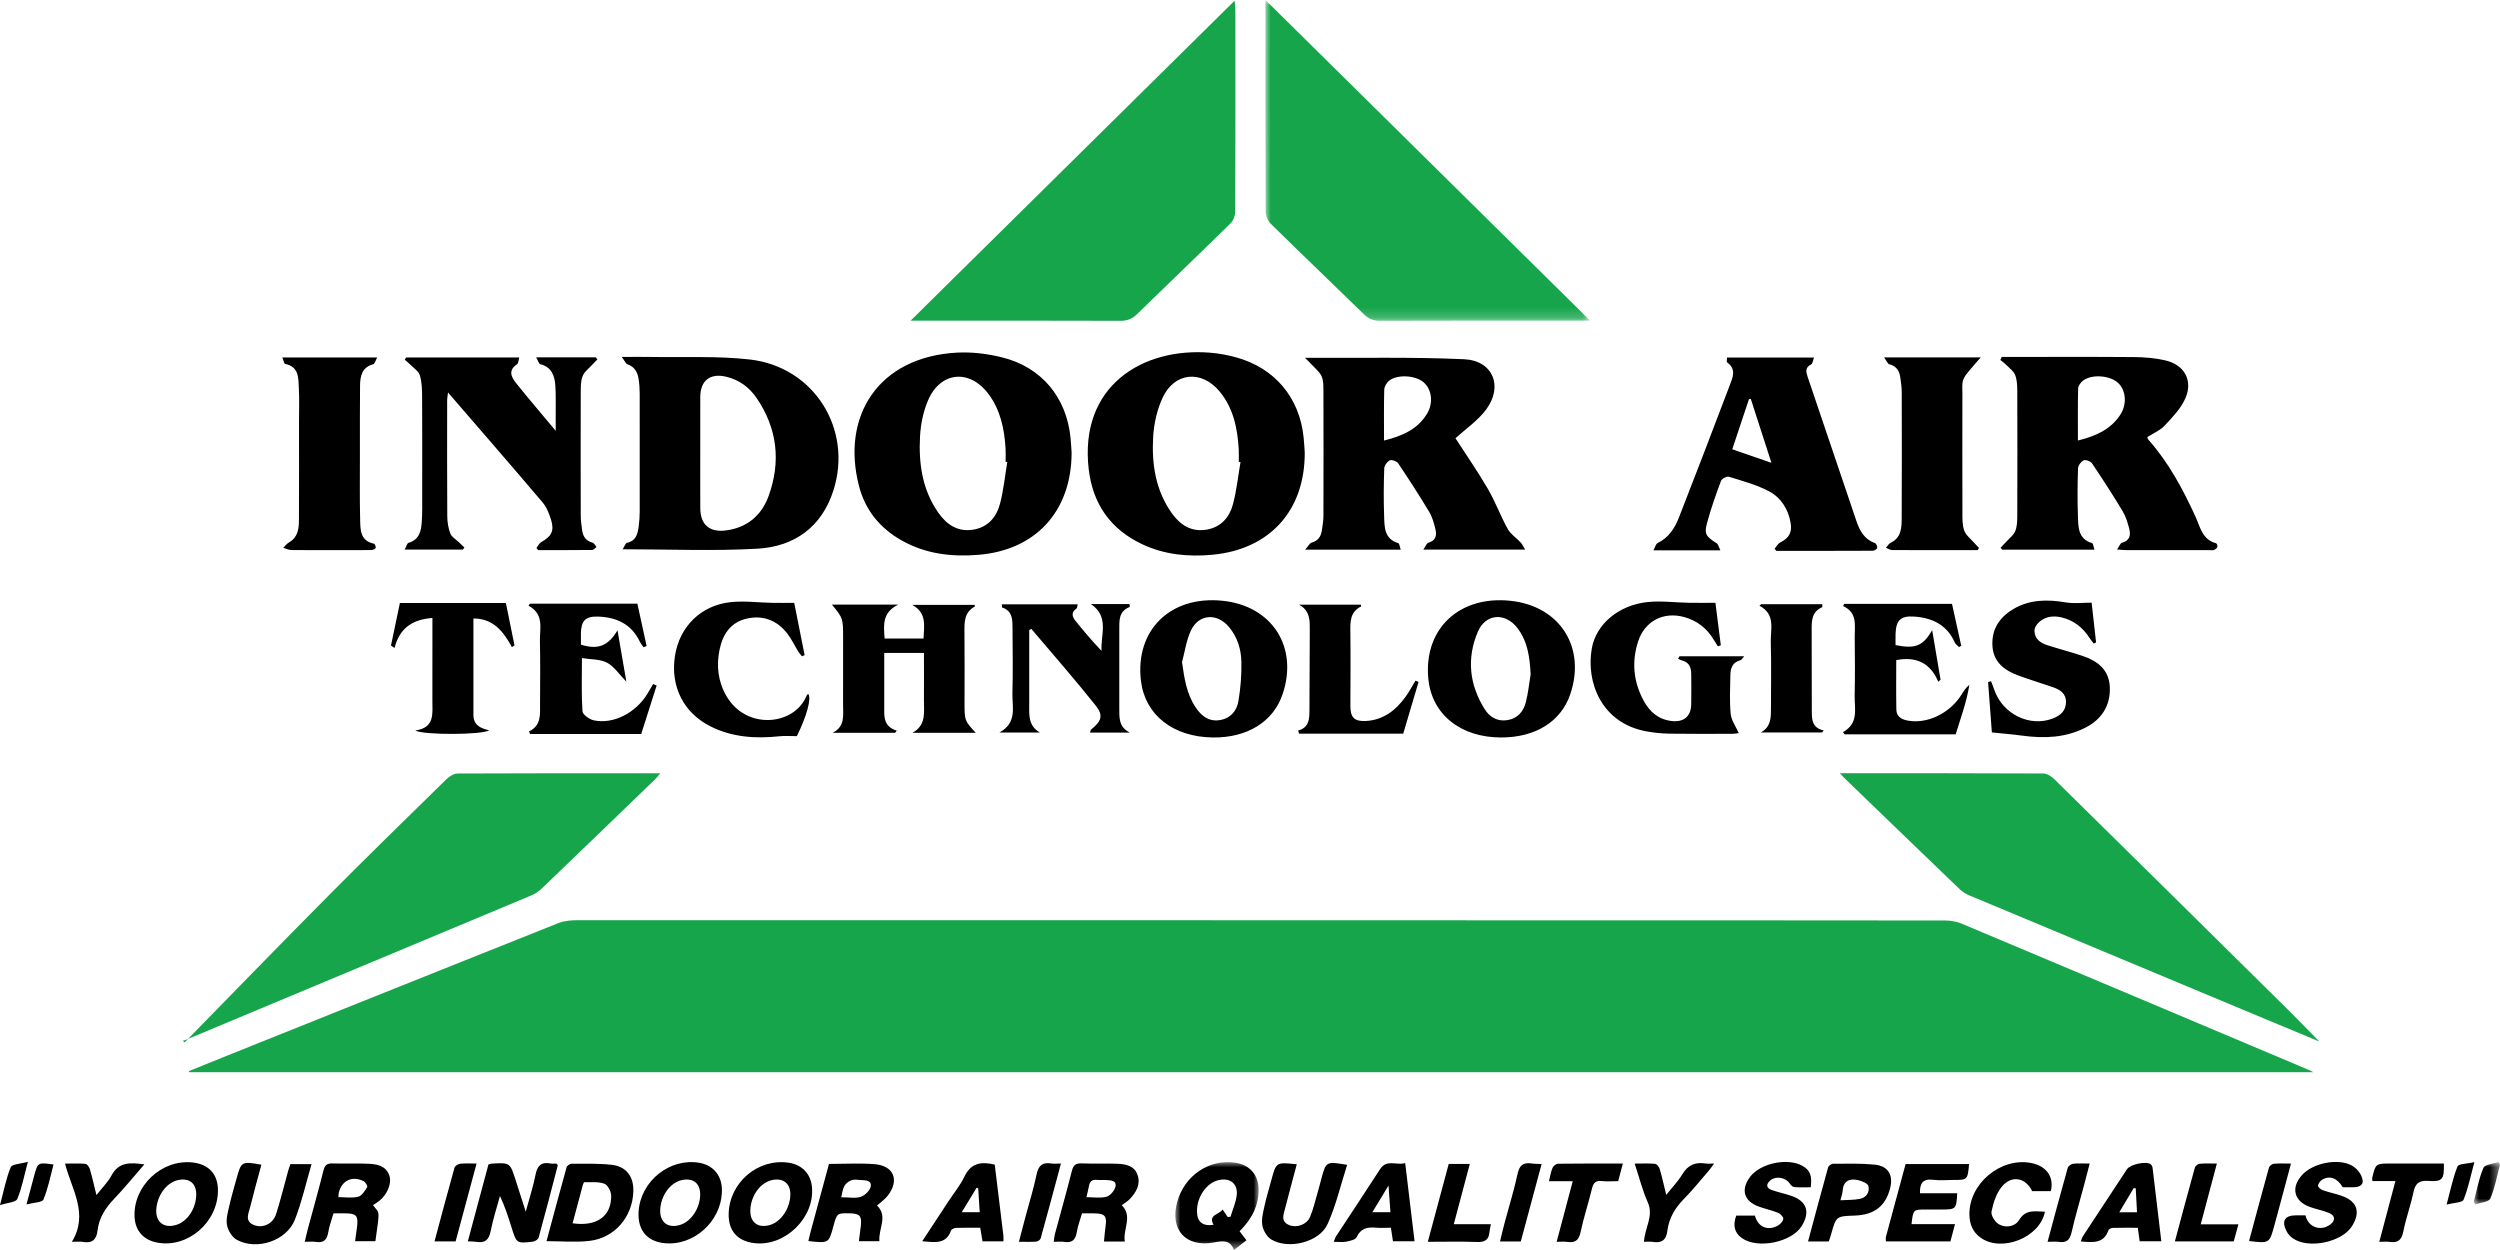 <svg xmlns="http://www.w3.org/2000/svg" xmlns:xlink="http://www.w3.org/1999/xlink" width="240" height="120" viewBox="0 0 240 120"><defs><polygon id="a" points="0 0 31.174 0 31.174 30.799 0 30.799"></polygon><polygon id="c" points="0 0 7.998 0 7.998 8.436 0 8.436"></polygon><polygon id="e" points="0 0 2.52 0 2.52 4.077 0 4.077"></polygon></defs><g fill="none" fill-rule="evenodd"><path fill="#16A54B" d="M188.292 88.659C187.805 88.454 187.234 88.367 186.702 88.366 174.326 88.349 161.951 88.354 149.575 88.351 118.231 88.343 86.888 88.332 55.544 88.337 54.894 88.337 54.193 88.382 53.601 88.618 43.143 92.779 32.7 96.973 22.253 101.161 20.877 101.713 19.504 102.273 18.129 102.828 18.141 102.864 18.152 102.899 18.163 102.934L222.097 102.934C221.84 102.808 221.742 102.753 221.638 102.71 210.525 98.021 199.413 93.329 188.292 88.659M88.402 30.785C94.788 30.785 101.174 30.775 107.559 30.798 108.219 30.8 108.694 30.611 109.16 30.156 112.15 27.237 115.173 24.349 118.153 21.42 118.418 21.16 118.581 20.674 118.583 20.292 118.608 13.88 118.601 7.467 118.598 1.054 118.598.79 118.56.526 118.525.065 108.1 10.36 97.832 20.5 87.416 30.785L88.402 30.785Z"></path><g transform="translate(121.483)"><mask id="b" fill="#fff"><use xlink:href="#a"></use></mask><path fill="#16A54B" d="M0.522,21.496 C3.482,24.407 6.486,27.275 9.458,30.174 C9.901,30.606 10.344,30.801 10.979,30.799 C17.367,30.775 23.756,30.784 30.144,30.784 C30.423,30.784 30.702,30.784 31.174,30.784 C20.731,20.471 10.419,10.288 0.001,-1.7267156e-05 C0.001,6.904 -0.008,13.605 0.023,20.306 C0.024,20.708 0.235,21.213 0.522,21.496" mask="url(#b)"></path></g><path fill="#16A54B" d="M52.016 85.292C55.659 81.798 59.289 78.292 62.919 74.786 63.071 74.64 63.192 74.465 63.387 74.232 56.821 74.232 50.375 74.223 43.93 74.256 43.565 74.258 43.129 74.537 42.849 74.811 39.078 78.504 35.3 82.189 31.582 85.934 27.043 90.507 22.557 95.131 18.05 99.735 29.043 95.145 40.036 90.555 51.025 85.953 51.386 85.802 51.733 85.563 52.016 85.292M17.805 99.837C17.727 99.87 17.641 99.885 17.558 99.909 17.612 99.963 17.666 100.017 17.72 100.072 17.83 99.96 17.94 99.847 18.05 99.735 17.968 99.769 17.887 99.803 17.805 99.837M177.024 74.66C180.718 78.226 184.41 81.794 188.115 85.35 188.377 85.601 188.708 85.813 189.045 85.954 198.281 89.821 207.522 93.678 216.763 97.535 218.692 98.34 220.623 99.14 222.652 99.985 221.572 98.887 220.596 97.871 219.594 96.88 212.146 89.52 204.696 82.162 197.232 74.818 196.951 74.542 196.517 74.256 196.153 74.254 189.706 74.22 183.258 74.23 176.629 74.23 176.837 74.457 176.925 74.564 177.024 74.66"></path><path fill="#000" d="M137.006 39.698C136.103 41.21 134.633 41.852 132.867 42.292 132.867 40.566 132.843 38.991 132.887 37.417 132.896 37.121 133.106 36.749 133.342 36.557 134.13 35.916 135.875 36.022 136.665 36.698 137.45 37.37 137.622 38.665 137.006 39.698M137.121 52.103C136.946 52.152 136.847 52.466 136.642 52.76L146.414 52.76C146.228 52.456 146.141 52.248 145.996 52.092 145.583 51.648 145.026 51.291 144.742 50.781 144.046 49.526 143.551 48.157 142.829 46.919 141.833 45.213 140.702 43.585 139.724 42.07 140.681 41.195 141.86 40.399 142.662 39.325 144.337 37.084 143.327 34.612 140.548 34.486 135.568 34.261 130.571 34.378 125.278 34.351 125.597 34.67 125.774 34.833 125.935 35.01 126.26 35.37 126.672 35.693 126.868 36.114 127.052 36.51 127.047 37.013 127.049 37.469 127.061 41.495 127.061 45.521 127.049 49.547 127.048 50.004 126.967 50.462 126.9 50.916 126.815 51.5 126.541 51.917 125.918 52.094 125.726 52.148 125.598 52.427 125.293 52.768L134.471 52.768C134.373 52.497 134.346 52.175 134.232 52.141 132.871 51.732 132.914 50.587 132.876 49.542 132.82 48.02 132.835 46.493 132.886 44.971 132.896 44.694 133.169 44.309 133.422 44.194 133.615 44.106 134.093 44.283 134.229 44.485 135.254 46.012 136.254 47.557 137.2 49.134 137.503 49.64 137.669 50.246 137.807 50.828 137.944 51.403 137.83 51.904 137.121 52.103M199.502 37.287C199.51 37.027 199.755 36.702 199.985 36.531 200.847 35.887 202.605 36.045 203.367 36.787 204.097 37.498 204.202 38.816 203.55 39.814 202.63 41.223 201.213 41.864 199.48 42.289 199.48 40.541 199.459 38.913 199.502 37.287M193.452 35.998C193.636 36.463 193.657 37.012 193.659 37.525 193.673 41.467 193.673 45.409 193.659 49.351 193.657 49.894 193.664 50.478 193.471 50.967 193.304 51.391 192.862 51.708 192.539 52.07 192.381 52.246 192.214 52.416 192.052 52.588 192.105 52.648 192.159 52.708 192.212 52.768L201.068 52.768C200.973 52.498 200.948 52.173 200.835 52.139 199.473 51.729 199.52 50.582 199.481 49.537 199.425 48.014 199.439 46.486 199.491 44.963 199.5 44.688 199.78 44.304 200.034 44.192 200.228 44.106 200.703 44.285 200.839 44.489 201.85 45.992 202.834 47.515 203.768 49.066 204.073 49.574 204.255 50.172 204.405 50.751 204.562 51.355 204.474 51.892 203.717 52.102 203.548 52.149 203.45 52.45 203.236 52.752 203.681 52.782 203.907 52.811 204.132 52.811 206.793 52.814 209.452 52.813 212.112 52.813 212.257 52.813 212.416 52.848 212.542 52.798 212.674 52.745 212.824 52.629 212.87 52.506 212.905 52.41 212.814 52.168 212.739 52.149 211.411 51.807 211.214 50.57 210.766 49.594 209.548 46.938 208.181 44.387 206.225 42.186 206.175 42.13 206.171 42.035 206.146 41.961 206.717 41.593 207.371 41.326 207.808 40.858 208.559 40.052 209.377 39.209 209.802 38.225 210.54 36.514 209.699 35.027 207.884 34.599 206.911 34.37 205.884 34.289 204.88 34.28 200.92 34.246 196.959 34.266 192.998 34.266L192.167 34.266 192.031 34.554C192.219 34.709 192.422 34.85 192.592 35.023 192.899 35.334 193.3 35.619 193.452 35.998M88.323 41.89C88.388 40.71 88.64 39.475 89.11 38.396 90.308 35.645 93.121 35.414 94.913 37.846 96.046 39.385 96.419 41.177 96.533 43.038 96.559 43.468 96.537 43.9 96.537 44.331 96.591 44.34 96.645 44.349 96.699 44.358 96.478 45.682 96.345 47.029 96.01 48.324 95.667 49.648 94.841 50.64 93.369 50.856 91.899 51.073 90.86 50.334 90.075 49.213 88.533 47.009 88.181 44.478 88.323 41.89M86.572 51.889C88.872 53.183 91.37 53.479 93.952 53.262 99.417 52.803 102.854 49.113 102.875 43.461 102.851 43.133 102.826 42.558 102.767 41.986 102.37 38.136 99.987 35.254 96.209 34.31 94.801 33.958 93.289 33.773 91.843 33.853 84.309 34.275 80.725 39.958 82.467 46.669 83.065 48.977 84.482 50.714 86.572 51.889M110.707 41.888C110.784 40.629 111.084 39.307 111.617 38.168 112.757 35.728 115.353 35.494 117.08 37.578 118.408 39.18 118.8 41.116 118.919 43.127 118.943 43.528 118.923 43.932 118.923 44.334L119.088 44.362C118.855 45.713 118.715 47.088 118.364 48.408 118.03 49.663 117.221 50.61 115.834 50.846 114.372 51.095 113.305 50.399 112.505 49.281 110.918 47.066 110.548 44.504 110.707 41.888M109.7 52.269C111.828 53.259 114.087 53.47 116.392 53.256 121.872 52.748 125.289 49.03 125.255 43.42 125.232 43.102 125.205 42.556 125.15 42.013 124.766 38.163 122.367 35.307 118.621 34.293 117.818 34.075 116.983 33.923 116.153 33.857 109.688 33.342 103.589 37.046 104.516 45.041 104.903 48.379 106.612 50.832 109.7 52.269M67.226 38.108C67.234 36.533 68.165 35.801 69.711 36.165 70.948 36.456 71.925 37.172 72.626 38.196 74.635 41.137 74.983 44.335 73.778 47.64 73.106 49.486 71.71 50.666 69.679 50.923 68.109 51.122 67.239 50.361 67.228 48.799 67.215 46.989 67.225 45.178 67.225 43.368 67.224 41.615 67.218 39.861 67.226 38.108M60.247 34.977C60.918 35.207 61.191 35.715 61.297 36.334 61.379 36.813 61.41 37.306 61.411 37.793 61.42 41.56 61.42 45.327 61.412 49.094 61.411 49.581 61.378 50.072 61.312 50.555 61.216 51.255 61.063 51.921 60.194 52.108 60.046 52.14 59.957 52.448 59.775 52.73 64.255 52.73 68.507 52.917 72.735 52.672 76.267 52.468 78.885 50.593 80.006 47.09 81.89 41.202 78.15 35.209 71.971 34.51 68.859 34.157 65.686 34.327 62.541 34.268 61.68 34.252 60.818 34.266 59.686 34.266 59.964 34.631 60.067 34.915 60.247 34.977M167.899 38.321C167.958 38.312 168.017 38.303 168.076 38.294 168.744 40.363 169.412 42.433 170.057 44.429 168.82 44.002 167.61 43.584 166.297 43.13 166.805 41.607 167.352 39.964 167.899 38.321M164.797 52.152C163.737 51.476 163.58 51.258 163.908 50.085 164.278 48.759 164.732 47.453 165.216 46.164 165.294 45.956 165.773 45.704 165.974 45.767 167.281 46.176 168.635 46.532 169.834 47.168 170.981 47.776 171.678 48.89 171.902 50.214 172.057 51.131 171.732 51.661 170.893 52.085 170.672 52.197 170.536 52.475 170.362 52.677 170.418 52.746 170.474 52.815 170.529 52.883 173.618 52.883 176.707 52.887 179.795 52.871 179.945 52.871 180.196 52.711 180.217 52.593 180.242 52.451 180.109 52.173 179.982 52.128 178.968 51.768 178.529 50.942 178.217 50.024 176.655 45.426 175.108 40.822 173.548 36.222 173.379 35.724 173.252 35.294 173.87 34.984 174.019 34.91 174.043 34.589 174.148 34.32L165.795 34.32C165.795 34.517 165.736 34.74 165.803 34.788 166.729 35.451 166.33 36.265 166.042 37.023 164.441 41.242 162.831 45.458 161.187 49.659 160.787 50.682 160.212 51.611 159.139 52.127 158.958 52.214 158.891 52.539 158.728 52.833L165.157 52.833C165.004 52.53 164.956 52.254 164.797 52.152M39.221 52.111C39.073 52.154 39.007 52.469 38.845 52.762L44.435 52.762C44.484 52.695 44.532 52.627 44.581 52.559 44.401 52.388 44.22 52.218 44.041 52.046 43.761 51.774 43.357 51.548 43.23 51.217 43.031 50.694 42.942 50.101 42.938 49.537 42.914 45.826 42.924 42.114 42.927 38.402 42.928 38.221 42.967 38.041 43.009 37.677 46.118 41.279 49.122 44.733 52.083 48.224 52.477 48.69 52.725 49.32 52.907 49.915 53.229 50.97 52.94 51.49 51.97 52.033 51.768 52.145 51.652 52.41 51.497 52.605L51.655 52.81C53.384 52.81 55.112 52.817 56.841 52.797 56.986 52.796 57.128 52.614 57.271 52.515 57.14 52.368 57.032 52.132 56.872 52.091 56.243 51.928 55.97 51.499 55.887 50.916 55.818 50.434 55.753 49.947 55.752 49.461 55.741 45.548 55.739 41.635 55.752 37.722 55.754 37.18 55.741 36.597 55.932 36.108 56.097 35.685 56.538 35.367 56.861 35.007 57.02 34.831 57.189 34.664 57.354 34.494 57.301 34.431 57.248 34.369 57.195 34.307L51.473 34.307C51.646 34.601 51.725 34.928 51.879 34.967 53.002 35.254 53.255 36.115 53.316 37.075 53.372 37.935 53.342 38.8 53.348 39.663 53.351 40.147 53.348 40.631 53.348 41.359 51.955 39.689 50.736 38.266 49.566 36.805 49.1 36.222 48.737 35.568 49.634 34.97 49.775 34.877 49.773 34.57 49.85 34.317L38.992 34.317C38.945 34.388 38.898 34.459 38.851 34.53 39.035 34.691 39.231 34.84 39.401 35.014 39.723 35.342 40.187 35.637 40.307 36.032 40.502 36.678 40.518 37.392 40.523 38.077 40.542 41.184 40.534 44.292 40.531 47.399 40.53 48.291 40.551 49.186 40.491 50.074 40.433 50.952 40.273 51.802 39.221 52.111M27.378 34.937C28.715 35.212 28.637 36.29 28.689 37.243 28.748 38.303 28.706 39.369 28.706 40.433 28.707 43.595 28.716 46.757 28.699 49.918 28.695 50.761 28.603 51.591 27.733 52.078 27.524 52.195 27.373 52.416 27.196 52.589 27.448 52.663 27.699 52.8 27.951 52.803 29.626 52.823 31.301 52.814 32.976 52.814 33.872 52.814 34.767 52.821 35.662 52.802 35.805 52.799 36.021 52.708 36.065 52.601 36.106 52.499 35.991 52.215 35.905 52.197 34.534 51.911 34.597 50.804 34.573 49.819 34.524 47.808 34.551 45.795 34.551 43.783 34.551 41.541 34.543 39.299 34.564 37.057 34.572 36.13 34.728 35.267 35.836 34.962 35.981 34.922 36.049 34.608 36.211 34.316L27.102 34.316C27.219 34.593 27.268 34.915 27.378 34.937M181.38 34.972C182.091 35.151 182.352 35.643 182.438 36.286 182.498 36.741 182.565 37.2 182.566 37.657 182.576 41.715 182.585 45.772 182.561 49.83 182.556 50.717 182.502 51.635 181.501 52.106 181.316 52.193 181.201 52.426 181.053 52.591 181.247 52.665 181.44 52.802 181.634 52.803 183.6 52.82 185.566 52.814 187.533 52.814 188.308 52.814 189.083 52.814 189.858 52.814 189.901 52.743 189.943 52.673 189.986 52.602 189.832 52.44 189.671 52.283 189.525 52.114 189.189 51.727 188.723 51.382 188.563 50.93 188.368 50.381 188.394 49.74 188.392 49.138 188.38 45.34 188.383 41.541 188.39 37.743 188.39 37.283 188.323 36.77 188.502 36.379 188.732 35.874 189.174 35.464 189.532 35.018 189.681 34.832 189.847 34.659 190.157 34.309L180.873 34.309C181.108 34.629 181.211 34.929 181.38 34.972M87.597 70.349 93.671 70.349C92.596 69.18 92.596 69.18 92.596 67.469 92.596 65.225 92.613 62.981 92.588 60.737 92.578 59.748 92.547 58.786 93.587 58.222 93.603 58.214 93.571 58.118 93.561 58.066L87.572 58.066C89.016 58.854 88.697 60.101 88.66 61.3L84.921 61.3C84.839 60.034 84.655 58.812 86.238 58.039L79.864 58.039C80.938 59.351 80.938 59.351 80.938 61.3 80.938 63.429 80.944 65.558 80.935 67.687 80.93 68.66 81.15 69.732 79.938 70.347L85.93 70.347C85.984 70.279 86.038 70.21 86.091 70.141 84.753 69.736 84.886 68.703 84.887 67.725 84.887 66.804 84.887 65.884 84.887 64.963L84.887 62.679 88.7 62.679C88.7 64.224 88.71 65.714 88.698 67.203 88.688 68.345 88.955 69.596 87.597 70.349M114.768 67.887C113.911 66.594 113.693 65.123 113.475 63.56 113.748 62.548 113.886 61.472 114.325 60.537 115.078 58.934 116.837 58.816 117.988 60.198 118.795 61.167 119.152 62.34 119.175 63.554 119.198 64.805 119.095 66.074 118.888 67.309 118.728 68.265 118.109 68.987 117.059 69.136 116.002 69.287 115.301 68.692 114.768 67.887M123.136 66.624C124.649 62.1 122.12 58.17 117.379 57.675 112.361 57.152 108.949 60.494 109.531 65.362 109.922 68.636 112.617 70.754 116.445 70.798 119.753 70.835 122.249 69.278 123.136 66.624M145.677 60.3C146.671 61.602 146.857 63.136 146.942 64.73 146.792 65.632 146.705 66.55 146.475 67.431 146.245 68.31 145.688 68.973 144.717 69.132 143.74 69.292 142.994 68.827 142.516 68.06 141.049 65.712 140.792 63.19 141.872 60.65 142.618 58.894 144.508 58.767 145.677 60.3M137.12 65.167C137.45 68.578 140.216 70.803 144.12 70.798 147.418 70.794 149.855 69.268 150.745 66.648 152.276 62.141 149.75 58.184 145.019 57.678 140.072 57.149 136.656 60.387 137.12 65.167M166.145 68.534C166.028 67.309 166.093 66.065 166.115 64.829 166.126 64.162 166.307 63.573 167.082 63.383 167.184 63.358 167.254 63.208 167.448 62.999L161.232 62.999C161.186 63.08 161.14 63.16 161.094 63.241 161.22 63.297 161.342 63.372 161.475 63.406 162.165 63.579 162.356 64.082 162.358 64.71 162.362 65.688 162.383 66.666 162.356 67.642 162.325 68.786 161.627 69.351 160.48 69.218 159.215 69.071 158.361 68.327 157.791 67.269 156.817 65.465 156.624 63.556 157.254 61.595 157.886 59.626 159.696 58.678 161.707 59.244 162.93 59.588 163.861 60.319 164.512 61.405 164.642 61.622 164.782 61.834 164.918 62.049 165.011 62.016 165.105 61.983 165.199 61.95 165.019 60.532 164.839 59.115 164.681 57.87 163.771 57.87 162.941 57.881 162.111 57.867 160.79 57.843 159.453 57.658 158.15 57.799 155.38 58.1 153.224 59.915 152.812 62.254 152.246 65.465 153.717 69.413 158.04 70.207 158.774 70.342 159.529 70.421 160.275 70.432 162.296 70.464 164.319 70.448 166.341 70.444 166.575 70.443 166.81 70.391 166.918 70.378 166.626 69.712 166.203 69.141 166.145 68.534M194.157 70.624C196.261 70.908 198.332 70.827 200.242 69.833 201.761 69.044 202.609 67.745 202.543 65.982 202.479 64.282 201.359 63.445 199.894 62.957 198.8 62.593 197.681 62.304 196.583 61.952 195.921 61.741 195.344 61.381 195.31 60.603 195.283 59.976 196.034 59.313 196.864 59.204 197.199 59.16 197.561 59.189 197.891 59.266 199.076 59.542 199.958 60.245 200.605 61.261 200.721 61.444 200.869 61.609 201.002 61.782 201.076 61.747 201.15 61.712 201.224 61.676 201.077 60.36 200.929 59.043 200.796 57.855 199.899 57.855 199.099 57.962 198.339 57.834 196.548 57.531 194.821 57.533 193.223 58.504 191.885 59.316 191.151 60.505 191.281 62.096 191.403 63.585 192.435 64.353 193.718 64.832 194.826 65.245 195.962 65.582 197.079 65.97 197.769 66.21 198.353 66.577 198.335 67.419 198.318 68.255 197.791 68.699 197.06 68.979 194.83 69.832 192.213 68.529 191.435 66.175 191.348 65.912 191.238 65.657 191.139 65.399 191.045 65.424 190.95 65.449 190.856 65.474 190.983 67.172 191.11 68.869 191.219 70.312 192.278 70.423 193.221 70.497 194.157 70.624M50.784 70.216C50.818 70.3 50.852 70.383 50.886 70.467L61.556 70.467C62.008 69.046 62.523 67.428 63.038 65.81 62.925 65.762 62.812 65.714 62.698 65.666 62.522 65.97 62.35 66.277 62.168 66.578 61.051 68.431 58.881 69.558 57.001 69.151 56.579 69.06 55.939 68.601 55.917 68.276 55.806 66.635 55.866 64.981 55.866 63.178 56.721 63.315 57.599 63.267 58.269 63.615 58.946 63.966 59.416 64.71 60.13 65.438 59.826 63.675 59.553 62.091 59.28 60.507 58.407 61.996 57.414 62.407 55.768 61.885 55.768 61.526 55.761 61.154 55.769 60.782 55.793 59.591 56.208 59.151 57.413 59.193 59.174 59.253 60.611 59.903 61.415 61.584 61.509 61.782 61.658 61.953 61.782 62.136 61.879 62.097 61.977 62.058 62.075 62.019 61.77 60.619 61.464 59.219 61.188 57.95L50.874 57.95C50.83 58.017 50.785 58.084 50.74 58.15 52.275 58.969 51.802 60.359 51.832 61.575 51.882 63.587 51.848 65.602 51.844 67.615 51.843 68.606 51.97 69.647 50.784 70.216M103.34 58.42C103.422 58.364 103.414 58.178 103.457 58.017L96.177 58.017C96.192 58.167 96.179 58.31 96.211 58.321 97.243 58.669 97.195 59.544 97.201 60.366 97.217 62.436 97.247 64.507 97.193 66.575 97.159 67.876 97.681 69.359 95.943 70.324L99.829 70.324C98.754 69.693 98.793 68.729 98.805 67.77 98.814 67.023 98.807 66.275 98.807 65.528L98.807 60.481C98.877 60.447 98.946 60.414 99.016 60.381 101.086 62.83 103.205 65.24 105.199 67.749 105.952 68.695 105.725 69.247 104.75 70.03 104.697 70.072 104.695 70.176 104.642 70.329L108.469 70.329C107.391 69.805 107.452 68.885 107.452 67.993 107.452 65.492 107.45 62.991 107.452 60.49 107.453 59.605 107.376 58.683 108.451 58.27 108.473 58.262 108.44 58.113 108.43 57.99L104.728 57.99C106.528 59.212 105.648 60.952 105.748 62.482 104.85 61.547 104.035 60.583 103.245 59.599 102.925 59.202 102.808 58.784 103.34 58.42M188.295 66.701C187.17 68.491 184.994 69.527 183.139 69.176 182.539 69.063 182.065 68.788 182.051 68.141 182.017 66.544 182.04 64.946 182.04 63.372 183.923 63.003 185.292 63.612 186.075 65.447 186.148 65.381 186.221 65.315 186.294 65.25 186.025 63.667 185.757 62.084 185.488 60.501 184.602 62.008 183.91 62.313 181.972 61.931 181.972 61.588 181.963 61.22 181.974 60.853 182.014 59.531 182.469 59.093 183.808 59.194 185.532 59.325 186.922 60.005 187.659 61.681 187.735 61.854 187.929 61.976 188.068 62.122 188.138 62.078 188.207 62.034 188.277 61.99 187.972 60.604 187.666 59.217 187.392 57.97L177.04 57.97C177.006 58.04 176.973 58.111 176.939 58.182 178.349 58.827 178.039 60.054 178.052 61.154 178.074 63.023 178.091 64.894 178.047 66.762 178.016 68.013 178.482 69.427 176.928 70.28 176.979 70.352 177.03 70.424 177.081 70.497L187.747 70.497C188.185 69.025 188.794 67.44 189.056 65.751 188.699 66.032 188.503 66.37 188.295 66.701M71.651 59.395C73.221 59.024 74.576 59.534 75.571 60.807 75.991 61.345 76.283 61.982 76.643 62.567 76.741 62.725 76.877 62.86 76.995 63.005 77.078 62.966 77.161 62.928 77.243 62.889 76.9 61.164 76.557 59.439 76.246 57.876 75.445 57.876 74.778 57.886 74.111 57.873 72.791 57.847 71.456 57.666 70.154 57.804 67.277 58.108 65.23 60.167 64.795 62.973 64.342 65.902 65.628 68.428 68.186 69.721 70.308 70.792 72.547 70.925 74.856 70.679 75.385 70.623 75.926 70.671 76.498 70.671 77.447 68.746 77.93 67.004 77.585 66.613 77.53 66.674 77.456 66.724 77.428 66.793 76.271 69.648 71.671 70.122 69.751 66.843 68.929 65.44 68.753 63.92 69.082 62.346 69.385 60.897 70.137 59.753 71.651 59.395M39.87 70.128C40.622 70.582 46.387 70.553 46.958 70.106 46.111 69.923 45.447 69.588 45.448 68.629 45.451 65.557 45.449 62.485 45.449 59.372 47.405 59.382 48.338 60.664 49.145 62.121 49.227 62.067 49.309 62.013 49.391 61.959 49.111 60.577 48.83 59.196 48.564 57.885L38.39 57.885C38.114 59.202 37.824 60.588 37.534 61.973 37.648 62.05 37.763 62.126 37.878 62.202 38.358 60.286 39.619 59.46 41.512 59.326L41.512 60.245C41.512 62.574 41.519 64.903 41.509 67.232 41.504 68.468 41.779 69.86 39.87 70.128M134.926 66.902C133.995 68.19 132.806 69.115 131.15 69.213 130.005 69.28 129.634 68.873 129.637 67.753 129.644 65.396 129.666 63.038 129.634 60.682 129.62 59.687 129.6 58.743 130.667 58.219 130.682 58.212 130.652 58.115 130.641 58.045L124.705 58.045C125.822 58.646 125.738 59.654 125.738 60.613 125.736 63.143 125.721 65.673 125.707 68.202 125.703 69.023 125.682 69.84 124.619 70.134 124.651 70.232 124.683 70.33 124.716 70.429L134.71 70.429C135.178 68.849 135.68 67.155 136.183 65.461 136.084 65.423 135.985 65.385 135.887 65.348 135.568 65.867 135.282 66.409 134.926 66.902M169.04 70.318 174.935 70.318C174.98 70.252 175.024 70.186 175.069 70.12 173.914 69.873 173.939 69.013 173.933 68.21 173.915 65.649 173.937 63.088 173.92 60.527 173.914 59.614 173.909 58.734 174.93 58.29 174.961 58.277 174.934 58.133 174.934 58L169.073 58C169.018 58.05 168.963 58.101 168.909 58.151 170.491 58.986 169.959 60.418 169.995 61.653 170.057 63.752 170.012 65.854 170.013 67.954 170.013 68.852 170.044 69.76 169.04 70.318"></path><g transform="translate(112.829 111.564)"><mask id="d" fill="#fff"><use xlink:href="#c"></use></mask><path fill="#000" d="M5.896,3.165 C5.819,3.87 5.507,4.551 5.3,5.243 C5.21,5.252 5.12,5.261 5.031,5.27 C4.887,5.058 4.744,4.847 4.547,4.556 C4.157,5.073 3.14,5.043 3.673,6.021 C2.619,6.177 2.084,5.735 2.08,4.712 C2.075,3.336 2.989,2.009 4.133,1.734 C5.239,1.467 6.019,2.046 5.896,3.165 M5.804,0.061 C3.281,-0.339 0.89,1.264 0.181,3.832 C-0.547,6.471 0.982,8.204 3.68,7.716 C4.521,7.564 5.243,7.409 5.634,8.436 C6.087,8.084 6.442,7.807 6.831,7.504 C6.6,7.2 6.413,6.954 6.171,6.635 C7.342,5.471 8.037,4.156 7.996,2.537 C7.962,1.202 7.124,0.271 5.804,0.061" mask="url(#d)"></path></g><path fill="#000" d="M53.416 111.7C53.255 111.7 53.05 111.732 52.859 111.695 51.966 111.521 51.58 111.901 51.411 112.773 51.194 113.891 50.833 114.98 50.47 116.318 50.1 115.16 49.801 114.236 49.507 113.31 48.962 111.597 48.963 111.597 47.144 111.713 47.089 111.717 47.035 111.745 46.892 111.789 46.246 114.198 45.586 116.654 44.911 119.17 45.263 119.188 45.494 119.178 45.717 119.216 46.553 119.36 46.942 119.031 47.105 118.184 47.325 117.048 47.693 115.939 47.997 114.819 48.469 115.81 48.788 116.812 49.102 117.815 49.588 119.369 49.593 119.386 51.174 119.197 51.372 119.173 51.665 118.973 51.713 118.8 52.346 116.503 52.943 114.197 53.543 111.891 53.552 111.856 53.486 111.801 53.416 111.7M54.969 117.436C55.295 116.211 55.617 114.994 55.946 113.778 55.975 113.672 56.049 113.489 56.099 113.49 56.747 113.507 57.443 113.422 58.024 113.638 58.35 113.759 58.67 114.388 58.674 114.791 58.694 116.773 57.283 117.768 54.969 117.436M58.687 111.816C57.429 111.681 56.151 111.719 54.882 111.718 54.713 111.718 54.433 111.907 54.391 112.06 53.735 114.406 53.11 116.76 52.466 119.152 53.898 119.152 55.261 119.28 56.592 119.125 59.014 118.842 60.724 116.823 60.8 114.383 60.845 112.936 60.124 111.969 58.687 111.816M35.255 113.959C35.026 114.316 34.744 114.794 34.393 114.884 33.805 115.036 33.149 114.926 32.485 114.926 32.503 114.697 32.499 114.61 32.518 114.528 32.789 113.34 33.791 112.845 34.904 113.389 35.083 113.477 35.31 113.871 35.255 113.959M35.317 111.718C34.193 111.671 33.064 111.726 31.939 111.689 31.414 111.672 31.186 111.835 31.054 112.362 30.589 114.229 30.062 116.08 29.563 117.939 29.457 118.336 29.37 118.74 29.256 119.213 29.692 119.213 30.014 119.171 30.321 119.221 31.09 119.349 31.397 119.003 31.515 118.281 31.615 117.673 31.842 117.086 32.016 116.482 32.481 116.482 32.856 116.478 33.23 116.483 34.193 116.498 34.397 116.728 34.286 117.684 34.231 118.157 34.16 118.628 34.09 119.156L36.038 119.156C36.484 115.982 36.449 116.561 35.809 115.694 36.044 115.535 36.243 115.418 36.422 115.276 37.194 114.659 37.634 113.573 37.372 112.841 37.027 111.879 36.165 111.753 35.317 111.718M107.089 113.895C107.014 114.279 106.596 114.779 106.232 114.883 105.654 115.049 104.992 114.928 104.3 114.928 104.393 114.518 104.481 114.188 104.541 113.854 104.619 113.411 104.854 113.217 105.315 113.27 105.6 113.302 105.893 113.261 106.18 113.284 106.604 113.316 107.207 113.299 107.089 113.895M107.281 111.723C106.128 111.673 104.97 111.734 103.817 111.687 103.236 111.664 103.031 111.885 102.895 112.426 102.381 114.458 101.808 116.475 101.264 118.5 101.208 118.708 101.199 118.928 101.159 119.213 101.544 119.213 101.864 119.171 102.169 119.221 102.931 119.345 103.251 119.013 103.371 118.288 103.471 117.679 103.698 117.092 103.873 116.482 104.3 116.482 104.644 116.48 104.989 116.482 106.102 116.491 106.288 116.723 106.121 117.837 106.056 118.271 106.03 118.712 105.983 119.186L107.982 119.186C107.785 117.972 108.766 116.776 107.69 115.699 107.96 115.496 108.245 115.338 108.457 115.112 109.071 114.458 109.525 113.706 109.2 112.78 108.893 111.905 108.071 111.758 107.281 111.723M83.589 113.906C83.519 114.293 83.032 114.762 82.632 114.895 82.118 115.067 81.503 114.937 80.756 114.937 80.867 114.517 80.899 114.135 81.072 113.833 81.207 113.596 81.491 113.39 81.755 113.296 82.009 113.205 82.322 113.264 82.607 113.281 83.06 113.307 83.7 113.289 83.589 113.906M83.935 111.757C82.505 111.65 81.061 111.736 79.582 111.736 78.995 113.899 78.416 116.029 77.841 118.161 77.759 118.461 77.693 118.766 77.603 119.14 79.561 119.361 79.561 119.361 80.004 117.725 80.35 116.449 80.35 116.449 81.633 116.482 82.531 116.505 82.74 116.744 82.643 117.656 82.59 118.149 82.519 118.641 82.453 119.158L84.422 119.158C84.312 117.962 85.27 116.773 84.198 115.733 84.559 115.404 84.95 115.139 85.225 114.784 86.375 113.294 85.806 111.896 83.935 111.757M65.322 117.581C64.129 117.969 63.306 117.337 63.382 116.092 63.467 114.703 64.389 113.489 65.521 113.274 66.558 113.078 67.219 113.616 67.218 114.655 67.216 115.955 66.387 117.234 65.322 117.581M67.159 111.633C64.317 111.132 61.515 113.357 61.307 116.279 61.169 118.217 62.264 119.365 64.253 119.368 67.061 119.373 69.485 116.788 69.294 113.996 69.208 112.75 68.396 111.851 67.159 111.633M181.051 118.727C181.016 118.857 181.047 119.005 181.047 119.175L187.239 119.175C187.383 118.636 187.52 118.122 187.68 117.519L183.506 117.519C183.666 116.114 183.666 116.113 184.906 116.113 185.397 116.113 185.888 116.113 186.379 116.113 187.772 116.113 187.814 116.072 187.892 114.551L184.321 114.551C184.28 113.575 184.616 113.137 185.586 113.261 186.211 113.341 186.855 113.276 187.49 113.276 188.888 113.275 188.888 113.275 189.032 111.752L182.936 111.752C182.307 114.074 181.675 116.399 181.051 118.727M73.88 117.61C72.747 117.921 71.991 117.331 72.032 116.168 72.082 114.789 72.972 113.55 74.097 113.292 75.2 113.04 75.918 113.63 75.871 114.751 75.815 116.073 74.95 117.316 73.88 117.61M77.944 113.91C77.813 112.667 76.984 111.813 75.725 111.623 72.767 111.177 70.009 113.523 69.952 116.535 69.921 118.148 70.771 119.127 72.384 119.337 75.345 119.722 78.258 116.879 77.944 113.91M16.947 117.582C15.755 117.965 14.918 117.322 15.004 116.089 15.098 114.74 15.982 113.544 17.07 113.294 18.177 113.039 18.878 113.614 18.838 114.745 18.792 116.049 17.994 117.246 16.947 117.582M18.482 111.596C15.52 111.268 12.756 113.876 12.919 116.845 12.991 118.151 13.765 119.029 15.071 119.285 17.994 119.856 20.913 117.365 20.924 114.291 20.929 112.732 20.057 111.771 18.482 111.596M171.934 114.789C171.335 114.585 170.709 114.458 170.111 114.25 169.606 114.075 169.487 113.743 169.916 113.353 170.471 112.848 171.441 113.023 171.847 113.661 171.934 113.798 172.112 113.954 172.257 113.964 172.769 114.001 173.286 113.979 173.831 113.979 173.976 112.849 173.758 112.334 173.048 111.93 171.611 111.11 168.969 111.67 167.989 113.002 167.11 114.199 167.408 115.288 168.788 115.811 169.406 116.046 170.065 116.175 170.678 116.421 170.904 116.512 171.197 116.801 171.194 116.996 171.19 117.216 170.932 117.505 170.709 117.635 169.718 118.211 168.756 117.8 168.471 116.699L166.679 116.699C166.331 117.638 166.514 118.352 167.214 118.852 168.73 119.934 172.017 119.266 172.977 117.68 173.802 116.316 173.444 115.302 171.934 114.789M225.754 111.878C224.421 111.173 222.048 111.655 221.015 112.78 219.895 114 220.207 115.318 221.764 115.873 222.36 116.086 222.992 116.204 223.577 116.44 224.185 116.686 224.221 117.158 223.715 117.545 222.801 118.243 221.588 117.832 221.325 116.673 221.028 116.673 220.714 116.672 220.4 116.673 219.343 116.673 219.007 117.209 219.497 118.176 219.634 118.446 219.861 118.704 220.11 118.878 221.618 119.932 224.835 119.255 225.798 117.702 226.638 116.348 226.296 115.323 224.803 114.8 224.205 114.591 223.578 114.467 222.981 114.258 222.791 114.191 222.511 113.953 222.528 113.828 222.557 113.615 222.747 113.36 222.942 113.244 223.662 112.819 224.381 113.1 224.906 113.98 225.21 113.98 225.527 113.981 225.844 113.98 226.765 113.976 227.049 113.591 226.634 112.772 226.453 112.414 226.11 112.067 225.754 111.878M126.837 113.209C126.718 113.652 126.606 114.098 126.476 114.539 126.249 115.309 126.074 116.102 125.76 116.836 125.448 117.564 124.485 117.903 123.766 117.611 122.913 117.266 123.223 116.589 123.374 115.993 123.726 114.607 124.104 113.228 124.49 111.773 122.515 111.558 122.515 111.558 122.052 113.282 121.829 114.113 121.572 114.938 121.39 115.779 121.257 116.39 121.081 117.047 121.186 117.639 121.274 118.136 121.632 118.746 122.055 118.998 123.703 119.979 126.659 119.254 127.445 117.518 128.262 115.714 128.709 113.745 129.325 111.825 127.3 111.483 127.3 111.483 126.837 113.209M27.876 111.755C27.802 111.978 27.721 112.192 27.66 112.411 27.277 113.794 26.938 115.192 26.502 116.559 26.212 117.47 25.265 117.928 24.427 117.622 23.444 117.263 23.86 116.506 24.016 115.872 24.352 114.515 24.73 113.169 25.092 111.812 23.197 111.471 23.155 111.496 22.699 113.174 22.465 114.033 22.207 114.887 22.014 115.756 21.878 116.367 21.678 117.028 21.792 117.612 21.893 118.132 22.278 118.772 22.726 119.018 24.649 120.072 27.511 119.118 28.308 117.09 28.974 115.395 29.369 113.595 29.91 111.755L27.876 111.755ZM193.834 117.119C193.443 117.76 192.561 117.915 191.884 117.525 191.517 117.314 191.111 116.664 191.185 116.306 191.357 115.468 191.647 114.554 192.182 113.912 193.127 112.776 194.474 113.058 195.085 114.35L196.88 114.35C197.21 112.962 196.443 111.912 194.946 111.639 192.016 111.105 188.988 113.672 189.064 116.641 189.086 117.512 189.382 118.274 190.124 118.809 192.152 120.271 195.841 118.807 196.314 116.323 195.396 116.311 194.489 116.047 193.834 117.119M92.328 116.373C92.833 115.541 93.292 114.786 93.751 114.03 93.804 114.044 93.856 114.058 93.909 114.072 93.955 114.82 94.002 115.569 94.052 116.373L92.328 116.373ZM95.495 111.802C94.204 111.494 93.214 111.637 92.591 112.942 92.187 113.791 91.567 114.538 91.046 115.332 90.229 116.574 89.414 117.818 88.533 119.161 89.742 119.26 90.819 119.474 91.292 118.141 91.339 118.009 91.603 117.883 91.771 117.877 92.541 117.849 93.313 117.865 94.103 117.865 94.183 118.343 94.248 118.735 94.32 119.165L96.328 119.165C96.328 118.951 96.346 118.781 96.326 118.616 96.051 116.336 95.771 114.057 95.495 111.802L95.495 111.802ZM178.56 115.09C177.984 115.206 177.38 115.183 176.684 115.227 176.785 114.808 176.871 114.589 176.885 114.365 176.948 113.387 177.525 113.09 178.387 113.295 178.755 113.383 179.308 113.608 179.37 113.867 179.505 114.425 179.183 114.965 178.56 115.09M179.956 111.803C178.638 111.675 177.302 111.715 175.974 111.72 175.809 111.72 175.538 111.922 175.495 112.08 174.841 114.424 174.217 116.777 173.571 119.182L175.563 119.182C175.649 118.92 175.728 118.705 175.789 118.485 176.271 116.759 176.27 116.758 178.055 116.695 179.927 116.629 181.008 115.797 181.449 114.081 181.777 112.806 181.269 111.93 179.956 111.803M131.746 116.372C132.267 115.511 132.716 114.771 133.297 113.812 133.37 114.822 133.424 115.567 133.482 116.372L131.746 116.372ZM132.487 112.242C131.1 114.393 129.677 116.522 128.275 118.663 128.179 118.81 128.132 118.989 128.036 119.213 128.509 119.213 128.895 119.27 129.255 119.197 129.608 119.126 130.126 119.012 130.24 118.765 130.628 117.926 131.252 117.781 132.061 117.856 132.518 117.898 132.981 117.863 133.528 117.863 133.601 118.348 133.66 118.736 133.724 119.162L135.798 119.162C135.498 116.658 135.206 114.217 134.899 111.658 134.04 111.903 133.128 111.248 132.487 112.242L132.487 112.242ZM203.45 116.38C203.947 115.545 204.388 114.805 204.829 114.065 204.896 114.067 204.962 114.07 205.029 114.073 205.07 114.826 205.111 115.578 205.155 116.38L203.45 116.38ZM206.449 111.756C205.993 111.455 204.498 111.78 204.194 112.241 202.782 114.377 201.374 116.515 199.971 118.657 199.875 118.805 199.832 118.989 199.755 119.18 200.873 119.261 201.942 119.431 202.405 118.118 202.446 118.001 202.672 117.882 202.815 117.878 203.614 117.855 204.414 117.867 205.229 117.867 205.297 118.355 205.35 118.743 205.408 119.164L207.486 119.164C207.204 116.773 206.931 114.441 206.647 112.109 206.632 111.983 206.55 111.824 206.449 111.756L206.449 111.756ZM163.718 111.695C162.732 111.537 162.026 111.856 161.498 112.739 161.098 113.407 160.538 113.981 159.958 114.711 159.725 113.762 159.556 112.984 159.332 112.221 159.273 112.023 159.054 111.744 158.886 111.728 158.273 111.668 157.65 111.704 156.929 111.704 157.371 113.042 157.673 114.276 158.184 115.417 158.782 116.752 157.891 117.856 157.822 119.212 158.12 119.212 158.382 119.177 158.632 119.219 159.498 119.363 159.956 119.072 160.068 118.15 160.215 116.95 160.805 115.961 161.665 115.089 162.512 114.231 163.267 113.281 164.057 112.367 164.21 112.19 164.338 111.993 164.557 111.7 164.17 111.7 163.938 111.731 163.718 111.695M10.703 112.847C10.362 113.487 9.814 114.019 9.259 114.728 9.027 113.791 8.855 113.012 8.631 112.249 8.571 112.045 8.368 111.747 8.207 111.731 7.59 111.67 6.964 111.706 6.245 111.706 6.888 114.228 8.54 116.518 6.902 119.213 7.429 119.213 7.692 119.174 7.94 119.22 8.836 119.386 9.264 119.015 9.364 118.13 9.502 116.912 10.13 115.951 10.972 115.071 11.954 114.044 12.852 112.936 13.857 111.782 12.509 111.59 11.404 111.532 10.703 112.847M229.518 111.699C228.064 111.699 228.063 111.699 227.733 113.081 227.715 113.156 227.742 113.242 227.753 113.381L229.96 113.381C229.43 115.381 228.934 117.252 228.413 119.213 228.811 119.213 229.101 119.176 229.379 119.22 230.178 119.348 230.553 119.061 230.716 118.236 230.966 116.972 231.418 115.749 231.682 114.487 231.858 113.647 232.18 113.301 233.106 113.367 234.488 113.466 234.654 113.219 234.61 111.699 232.914 111.699 231.216 111.699 229.518 111.699M149.581 111.718C149.395 111.721 149.123 111.93 149.045 112.11 148.882 112.486 148.822 112.907 148.699 113.393L150.984 113.393C150.465 115.348 149.967 117.224 149.439 119.213 149.836 119.213 150.149 119.176 150.449 119.221 151.21 119.335 151.57 119.076 151.737 118.28 152.031 116.876 152.492 115.507 152.828 114.11 152.958 113.568 153.172 113.324 153.755 113.382 154.267 113.433 154.788 113.393 155.347 113.393 155.49 112.848 155.619 112.357 155.792 111.701 153.621 111.701 151.601 111.69 149.581 111.718M212.818 111.703C212.193 111.703 211.677 111.671 211.169 111.721 210.999 111.738 210.75 111.936 210.705 112.097 210.053 114.436 209.431 116.783 208.789 119.173L214.44 119.173C214.588 118.633 214.727 118.12 214.887 117.533L211.27 117.533C211.799 115.543 212.296 113.672 212.818 111.703M141.1 111.74 139.077 111.74C138.412 114.219 137.753 116.672 137.071 119.213 138.72 119.213 140.247 119.173 141.771 119.231 142.505 119.259 142.919 119.065 142.986 118.306 143.007 118.063 143.069 117.825 143.123 117.525L139.563 117.525C140.091 115.54 140.588 113.668 141.1 111.74M200.61 111.702C199.992 111.702 199.5 111.663 199.02 111.721 198.828 111.744 198.549 111.948 198.5 112.123 197.848 114.434 197.231 116.755 196.567 119.213 197.027 119.213 197.348 119.173 197.654 119.221 198.401 119.337 198.709 119.02 198.873 118.301 199.21 116.822 199.645 115.365 200.037 113.898 200.224 113.195 200.405 112.49 200.61 111.702M44.176 111.719C43.977 111.742 43.68 111.93 43.632 112.1 42.975 114.437 42.355 116.784 41.713 119.174L43.74 119.174C44.406 116.699 45.065 114.25 45.751 111.701 45.143 111.701 44.654 111.663 44.176 111.719M218.283 111.721C218.113 111.738 217.863 111.934 217.819 112.094 217.167 114.434 216.543 116.781 215.91 119.137 217.869 119.376 217.869 119.376 218.353 117.587 218.457 117.2 218.565 116.814 218.67 116.426 219.082 114.886 219.494 113.345 219.934 111.704 219.306 111.704 218.79 111.672 218.283 111.721M100.91 111.694C100.073 111.558 99.692 111.889 99.517 112.729 99.231 114.102 98.808 115.446 98.447 116.802 98.242 117.569 98.044 118.338 97.816 119.21 98.454 119.21 98.968 119.235 99.479 119.196 99.632 119.184 99.867 119.022 99.905 118.885 100.555 116.546 101.179 114.199 101.851 111.7 101.421 111.7 101.16 111.734 100.91 111.694M145.692 112.671C145.349 114.266 144.859 115.829 144.438 117.407 144.286 117.976 144.156 118.551 144.003 119.179L145.996 119.179C146.653 116.736 147.312 114.288 147.996 111.745 147.6 111.726 147.318 111.738 147.044 111.695 146.258 111.573 145.872 111.836 145.692 112.671"></path><g transform="translate(237.48 111.55)"><mask id="f" fill="#fff"><use xlink:href="#e"></use></mask><path fill="#000" d="M2.383,0 C1.881,0.179 1.077,0.228 0.932,0.561 C0.486,1.59 0.292,2.728 -3.94479839e-14,3.823 C0.049,3.908 0.099,3.993 0.148,4.077 C0.647,3.898 1.445,3.846 1.588,3.514 C2.032,2.484 2.228,1.349 2.52,0.254 C2.474,0.169 2.429,0.085 2.383,0" mask="url(#f)"></path></g><path fill="#000" d="M3.277 112.878C3.059 113.679 2.848 114.481 2.542 115.627 3.233 115.441 4.05 115.44 4.172 115.15 4.618 114.086 4.833 112.926 5.139 111.792 3.631 111.581 3.63 111.581 3.277 112.878M1.032 112.048C.589 113.11.379 114.268 0 115.694.725 115.455 1.523 115.42 1.657 115.106 2.1 114.066 2.303 112.925 2.676 111.534 1.964 111.739 1.155 111.752 1.032 112.048M235.922 111.978C235.479 113.067 235.251 114.243 234.875 115.641 235.586 115.454 236.384 115.454 236.5 115.175 236.942 114.105 237.165 112.946 237.538 111.57 236.844 111.729 236.031 111.711 235.922 111.978"></path></g></svg>